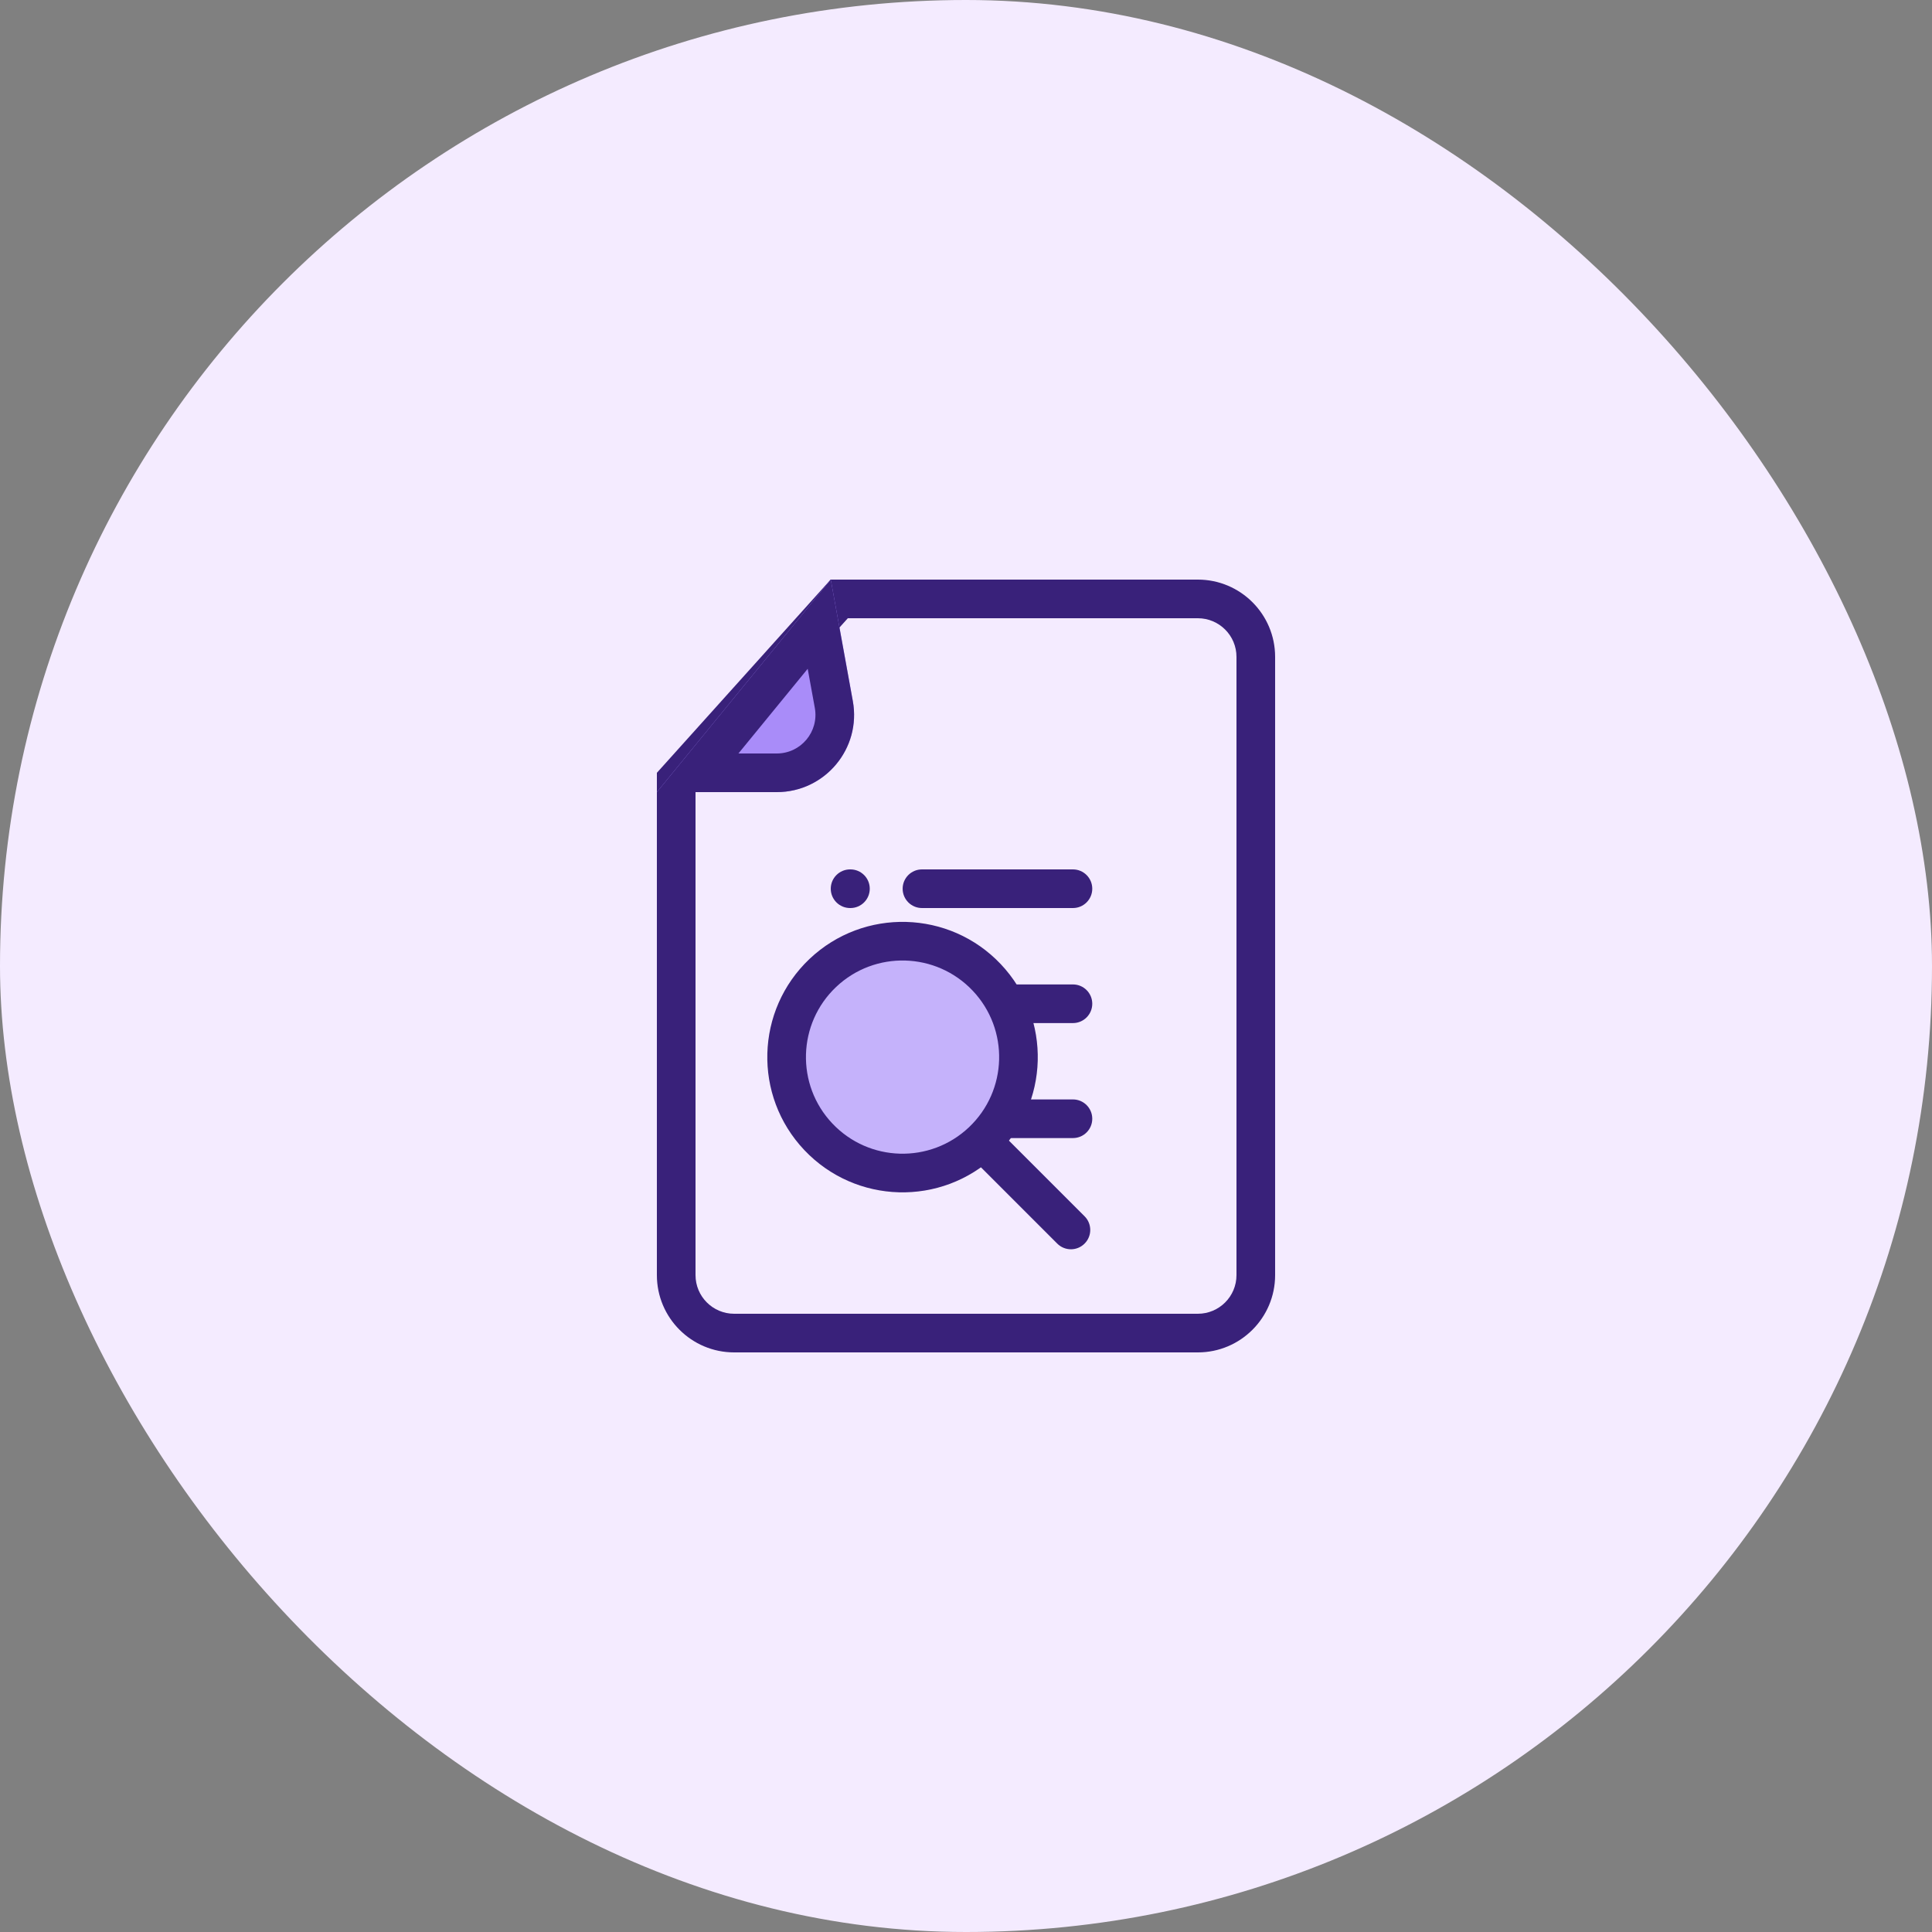 <svg width="48" height="48" viewBox="0 0 48 48" fill="none" xmlns="http://www.w3.org/2000/svg">
<rect x="0" y="0" width="48" height="48" fill="#808080" stroke="none"/>
<rect width="48" height="48" rx="24" fill="#F4EBFF"/>
<path fill-rule="evenodd" clip-rule="evenodd" d="M20.64 22.08C20.64 21.815 20.855 21.6 21.12 21.6H21.129C21.394 21.6 21.609 21.815 21.609 22.08C21.609 22.345 21.394 22.56 21.129 22.56H21.12C20.855 22.56 20.64 22.345 20.64 22.08Z" fill="#39217A"/>
<path fill-rule="evenodd" clip-rule="evenodd" d="M20.64 24.96C20.64 24.695 20.855 24.48 21.12 24.48H21.129C21.394 24.48 21.609 24.695 21.609 24.96C21.609 25.225 21.394 25.44 21.129 25.44H21.12C20.855 25.44 20.64 25.225 20.64 24.96Z" fill="#C5B2FB"/>
<path fill-rule="evenodd" clip-rule="evenodd" d="M20.64 27.817C20.64 27.552 20.855 27.337 21.12 27.337H21.129C21.394 27.337 21.609 27.552 21.609 27.817C21.609 28.082 21.394 28.297 21.129 28.297H21.12C20.855 28.297 20.64 28.082 20.64 27.817Z" fill="#C5B2FB"/>
<path fill-rule="evenodd" clip-rule="evenodd" d="M22.426 22.08C22.426 21.815 22.641 21.6 22.906 21.6H26.657C26.922 21.6 27.137 21.815 27.137 22.08C27.137 22.345 26.922 22.56 26.657 22.56H22.906C22.641 22.56 22.426 22.345 22.426 22.08Z" fill="#39217A"/>
<path fill-rule="evenodd" clip-rule="evenodd" d="M22.426 24.938C22.426 24.673 22.641 24.458 22.906 24.458H26.657C26.922 24.458 27.137 24.673 27.137 24.938C27.137 25.203 26.922 25.418 26.657 25.418H22.906C22.641 25.418 22.426 25.203 22.426 24.938Z" fill="#39217A"/>
<path fill-rule="evenodd" clip-rule="evenodd" d="M22.426 27.795C22.426 27.53 22.641 27.315 22.906 27.315H26.657C26.922 27.315 27.137 27.53 27.137 27.795C27.137 28.061 26.922 28.275 26.657 28.275H22.906C22.641 28.275 22.426 28.061 22.426 27.795Z" fill="#39217A"/>
<path d="M20.444 24.172C21.599 23.078 23.422 23.129 24.516 24.284C25.609 25.439 25.559 27.262 24.403 28.355C23.248 29.449 21.425 29.398 20.332 28.243C19.239 27.088 19.289 25.265 20.444 24.172Z" fill="#C5B2FB"/>
<path fill-rule="evenodd" clip-rule="evenodd" d="M20.68 27.913C21.591 28.876 23.11 28.918 24.073 28.007C25.036 27.096 25.078 25.577 24.167 24.614C23.256 23.651 21.736 23.609 20.774 24.52C19.811 25.431 19.769 26.951 20.68 27.913ZM24.733 28.704C23.385 29.98 21.259 29.921 19.983 28.573C18.707 27.225 18.766 25.099 20.114 23.823C21.462 22.548 23.588 22.606 24.864 23.954C26.139 25.302 26.081 27.428 24.733 28.704Z" fill="#39217A"/>
<path fill-rule="evenodd" clip-rule="evenodd" d="M24.231 28.182C24.419 27.994 24.722 27.994 24.91 28.182L26.946 30.218C27.134 30.406 27.134 30.71 26.946 30.897C26.759 31.085 26.455 31.085 26.267 30.897L24.231 28.861C24.044 28.673 24.044 28.369 24.231 28.182Z" fill="#39217A"/>
<path fill-rule="evenodd" clip-rule="evenodd" d="M30.72 31.68V16.32C30.72 15.79 30.29 15.36 29.76 15.36H21.064L17.28 19.568V31.68C17.28 32.21 17.71 32.64 18.24 32.64H29.76C30.29 32.64 30.72 32.21 30.72 31.68ZM16.32 19.2V31.68C16.32 32.74 17.179 33.6 18.24 33.6H29.76C30.82 33.6 31.68 32.74 31.68 31.68V16.32C31.68 15.26 30.82 14.4 29.76 14.4H20.637L16.32 19.2Z" fill="#39217A"/>
<path d="M19.299 19.68C20.497 19.68 21.403 18.595 21.188 17.417L20.64 14.4L16.32 19.68H19.299Z" fill="#A98CF9"/>
<path fill-rule="evenodd" clip-rule="evenodd" d="M20.64 14.4L16.32 19.68H19.299C20.497 19.68 21.403 18.595 21.188 17.417L20.64 14.4ZM20.067 16.616L18.346 18.72H19.299C19.898 18.72 20.351 18.178 20.244 17.588L20.067 16.616Z" fill="#39217A"/>
</svg>
